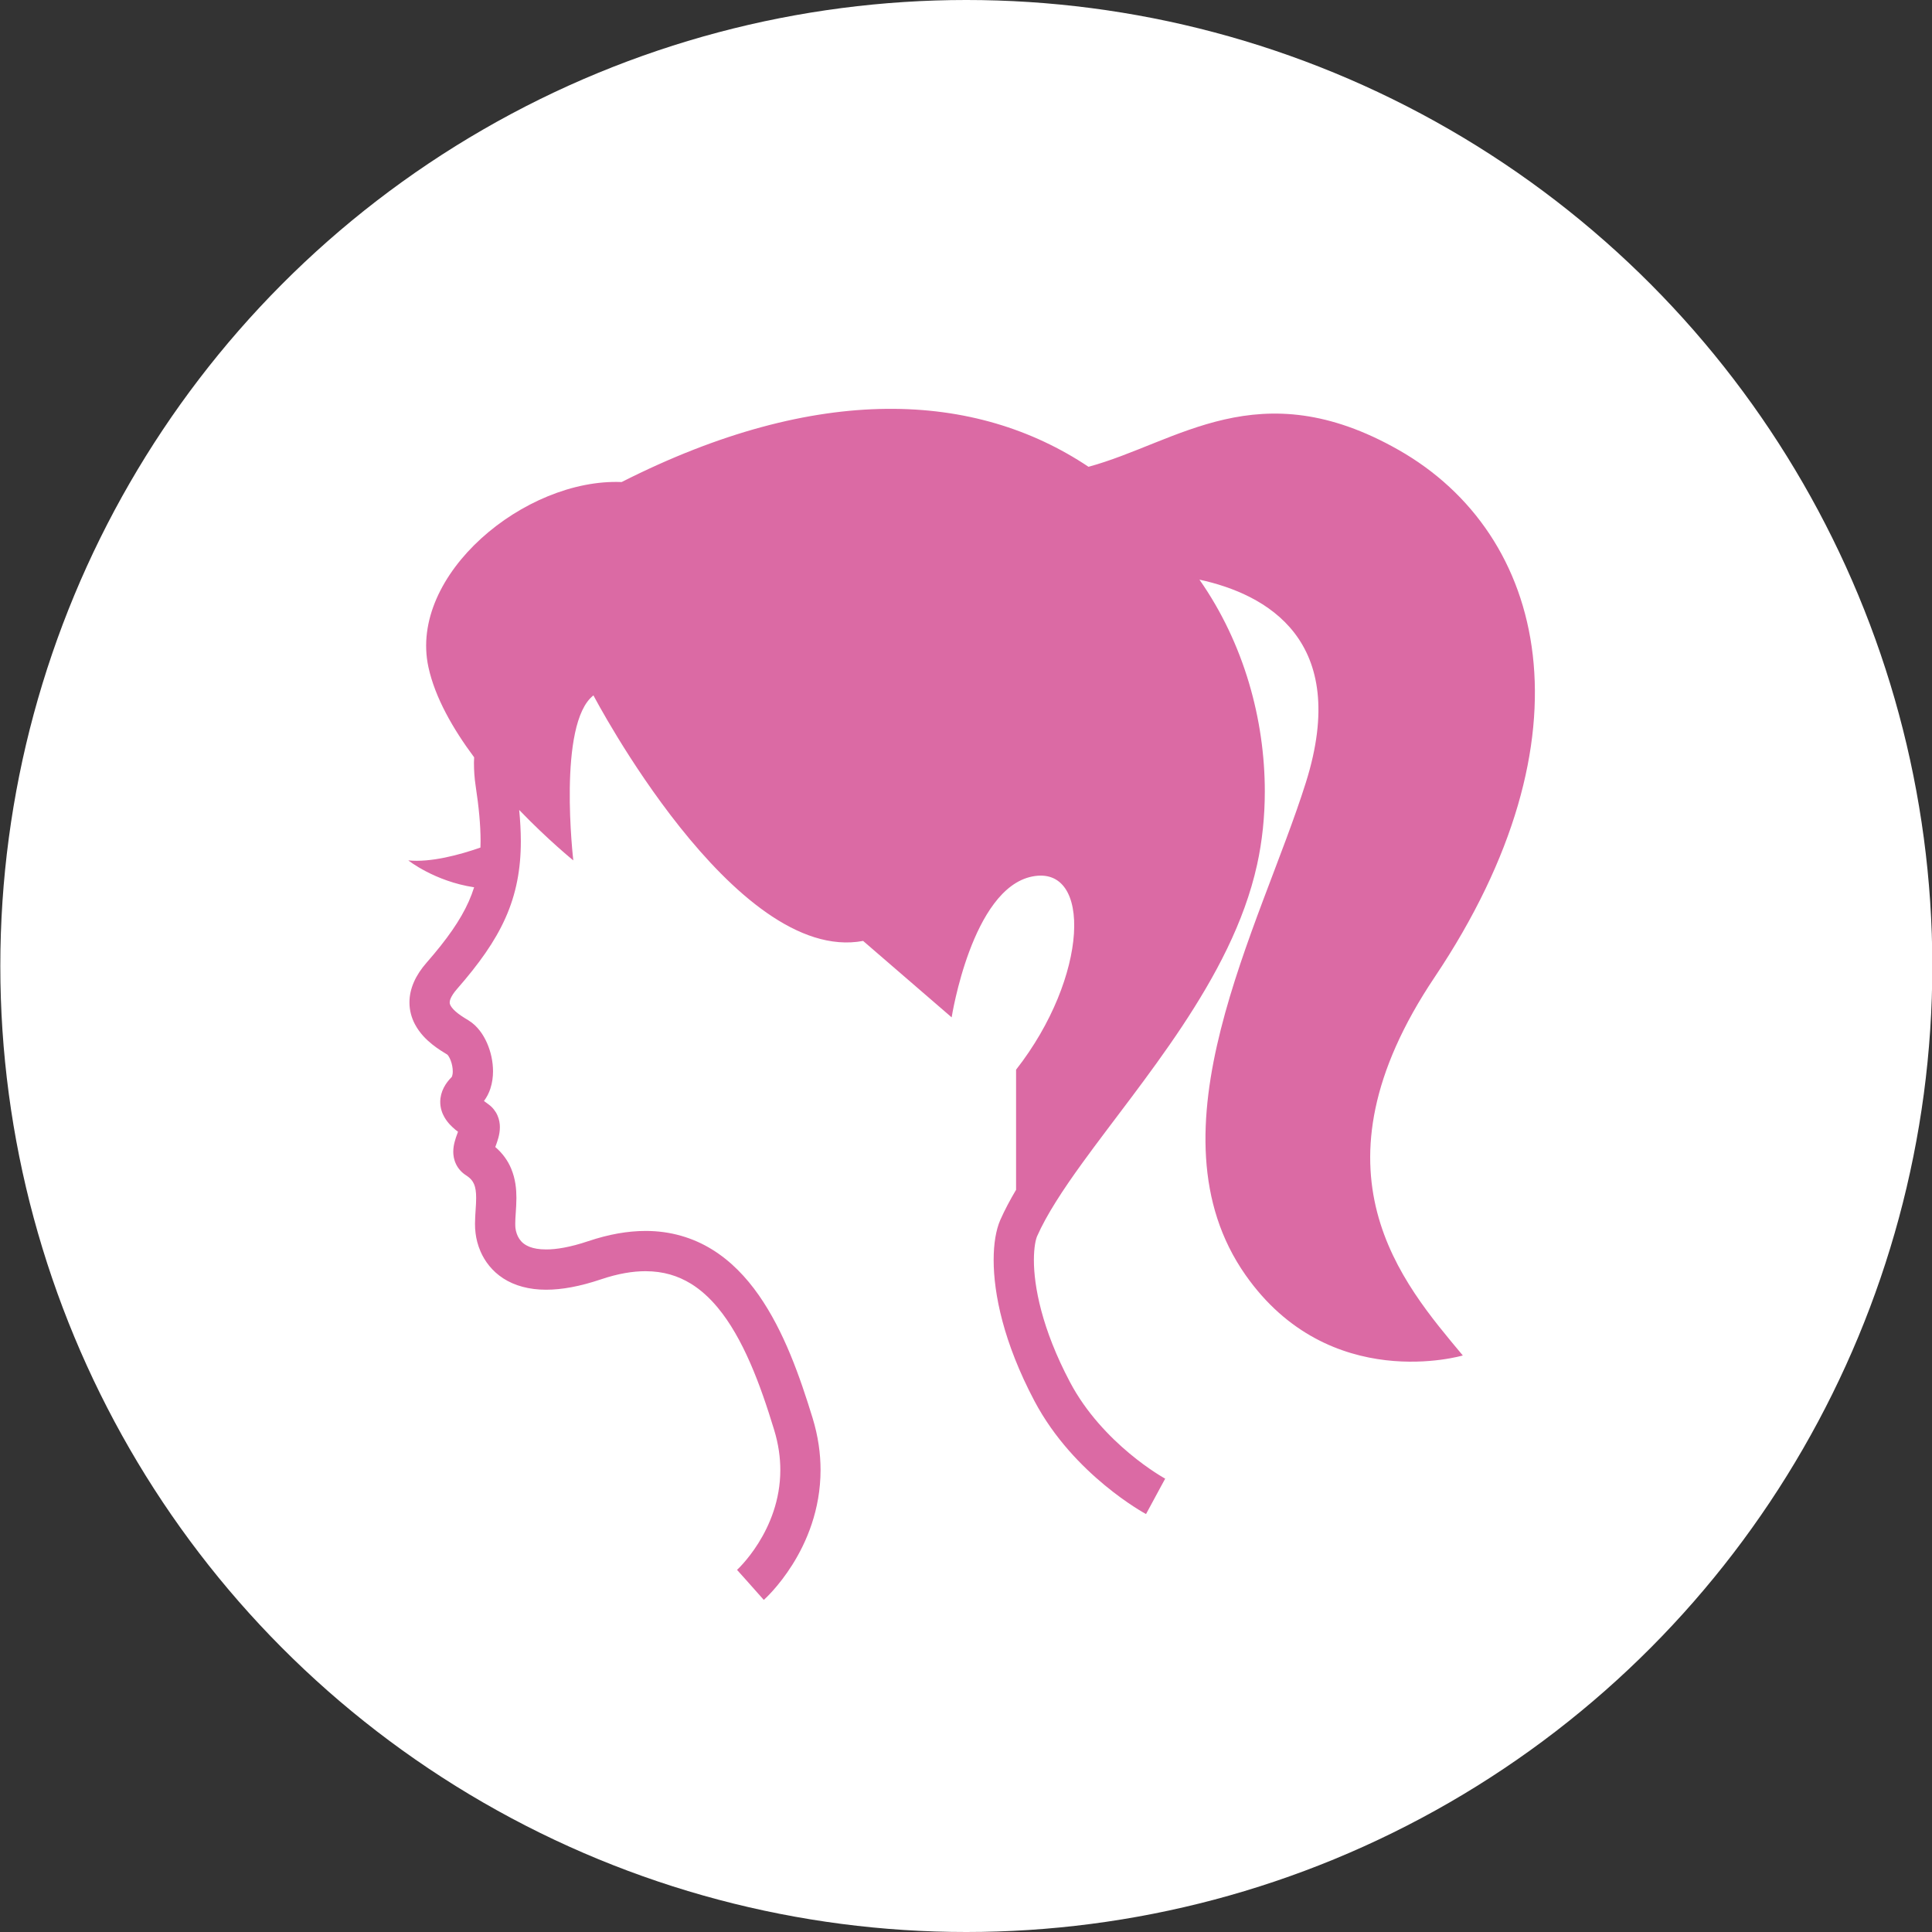 <?xml version="1.0" encoding="utf-8"?>
<!-- Generator: Adobe Illustrator 24.3.0, SVG Export Plug-In . SVG Version: 6.00 Build 0)  -->
<svg version="1.1" id="レイヤー_1" xmlns="http://www.w3.org/2000/svg" xmlns:xlink="http://www.w3.org/1999/xlink" x="0px"
	 y="0px" width="300px" height="300px" viewBox="0 0 300 300" style="enable-background:new 0 0 300 300;" xml:space="preserve">
<rect x="0" y="0" width="300" height="300" fill="#333333" stroke="none"/>
<style type="text/css">
	.st0{clip-path:url(#SVGID_2_);}
	.st1{fill:#DB6AA4;}
</style>
<g>
	<defs>
		<circle id="SVGID_1_" cx="150.049" cy="150" r="150"/>
	</defs>
	<use xlink:href="#SVGID_1_"  style="overflow:visible;fill:#FFFFFF;"/>
	<clipPath id="SVGID_2_">
		<use xlink:href="#SVGID_1_"  style="overflow:visible;"/>
	</clipPath>
	<g class="st0">
		<g>
			<path class="st1" d="M222.774,151.728c25.001-37.29,17.499-68.752-5.623-81.874c-21.702-12.321-34.289-1.134-48.127,2.629
				c-17.499-11.69-41.977-13.09-72.497,2.369c-15.001-0.622-33.126,14.376-30,28.746c1.026,4.732,3.82,9.596,7.098,13.999
				c-0.009,0.281-0.03,0.568-0.03,0.844c0,1.217,0.084,2.399,0.257,3.545c0.508,3.341,0.772,6.159,0.772,8.615
				c0,0.344-0.012,0.673-0.021,1.008c-3.263,1.137-7.717,2.342-11.202,1.992c0,0,4.065,3.243,10.221,4.176
				c-0.233,0.742-0.512,1.472-0.837,2.211c-1.277,2.868-3.353,5.842-6.527,9.473c-0.858,0.978-1.522,1.974-1.98,3.015
				c-0.458,1.038-0.703,2.13-0.697,3.183c-0.006,1.253,0.341,2.411,0.835,3.356c0.751,1.424,1.774,2.411,2.704,3.159
				c0.918,0.733,1.789,1.247,2.342,1.586c0.06,0.036,0.341,0.413,0.527,0.927c0.2,0.515,0.32,1.158,0.317,1.663
				c0.003,0.323-0.048,0.586-0.096,0.73l-0.06,0.141l-0.006,0.015l0.006-0.012v0.006l-0.006,0.006H70.14
				c-0.482,0.487-0.909,1.023-1.235,1.669c-0.332,0.643-0.547,1.418-0.544,2.201c-0.003,0.909,0.287,1.747,0.64,2.357
				c0.542,0.933,1.164,1.49,1.708,1.956c0.143,0.117,0.272,0.216,0.41,0.32c-0.045,0.123-0.089,0.248-0.14,0.386
				c-0.117,0.32-0.252,0.688-0.365,1.125c-0.117,0.434-0.227,0.939-0.23,1.594c0,0.547,0.093,1.23,0.431,1.923
				c0.326,0.697,0.906,1.328,1.526,1.714l0.135,0.087l-0.123-0.078c0.787,0.518,1.044,0.909,1.268,1.406
				c0.209,0.496,0.323,1.202,0.317,2.118c0.009,1.125-0.167,2.477-0.179,4.008c0,0.467,0.021,0.951,0.087,1.466
				c0.108,0.886,0.344,1.858,0.778,2.854c0.643,1.487,1.786,3.045,3.533,4.17c1.744,1.128,4.005,1.759,6.653,1.756
				c2.438-0.003,5.232-0.508,8.531-1.618l0.021-0.006c2.621-0.882,4.891-1.253,6.874-1.253c2.794,0.009,5.022,0.709,7.044,1.938
				c1.511,0.93,2.902,2.187,4.182,3.733c1.926,2.315,3.592,5.285,5.025,8.564c1.439,3.281,2.641,6.862,3.718,10.391
				c0.685,2.244,0.963,4.32,0.963,6.243c0,4.717-1.678,8.606-3.407,11.361c-0.859,1.37-1.723,2.444-2.354,3.15
				c-0.314,0.359-0.572,0.622-0.745,0.79l-0.182,0.179l-0.027,0.024l-0.009,0.006l1.268,1.412l2.892,3.254
				c0.149-0.138,2.288-2.052,4.451-5.492c2.157-3.434,4.358-8.46,4.361-14.684c0-2.528-0.368-5.241-1.236-8.073
				c-1.989-6.473-4.424-13.44-8.355-19.073c-1.968-2.812-4.343-5.307-7.275-7.11c-2.931-1.807-6.425-2.875-10.317-2.862
				c-2.764,0-5.716,0.52-8.872,1.582l0.003-0.003c-2.836,0.957-5.001,1.298-6.557,1.292c-1.137,0-1.947-0.167-2.531-0.389
				c-0.871-0.341-1.295-0.757-1.639-1.257c-0.332-0.49-0.53-1.119-0.595-1.657c-0.018-0.173-0.033-0.407-0.033-0.688
				c-0.012-0.942,0.171-2.357,0.18-4.008c-0.003-1.349-0.135-2.913-0.805-4.526c-0.493-1.218-1.334-2.402-2.477-3.383
				c0.042-0.108,0.078-0.215,0.126-0.332c0.117-0.326,0.245-0.697,0.365-1.137c0.114-0.44,0.221-0.954,0.224-1.601
				c0-0.523-0.081-1.161-0.368-1.815c-0.278-0.655-0.775-1.283-1.352-1.702c-0.278-0.206-0.527-0.389-0.748-0.556
				c0.455-0.616,0.781-1.274,0.993-1.929c0.296-0.909,0.407-1.81,0.41-2.683c-0.006-1.55-0.341-3.021-0.924-4.373
				c-0.296-0.676-0.661-1.319-1.122-1.92c-0.467-0.604-1.035-1.173-1.792-1.633c-0.368-0.222-0.76-0.458-1.143-0.721
				c-0.577-0.392-1.107-0.853-1.397-1.233c-0.149-0.191-0.236-0.356-0.287-0.478c-0.048-0.129-0.063-0.213-0.063-0.332
				c0-0.129,0.018-0.323,0.167-0.664c0.147-0.335,0.44-0.82,0.963-1.418c3.386-3.876,5.884-7.344,7.535-11.05
				c1.657-3.703,2.387-7.586,2.381-11.926c-0.003-1.54-0.093-3.144-0.254-4.831c4.547,4.72,8.403,7.831,8.403,7.831
				s-2.498-21.25,3.126-25.623c0,0,21.875,41.872,41.875,38.127l13.748,11.869c0,0,3.126-20,12.504-21.872
				c9.375-1.872,8.747,15.627-2.501,29.999v18.648c-0.933,1.577-1.759,3.129-2.444,4.67c-0.362,0.822-0.598,1.717-0.775,2.749
				c-0.171,1.029-0.263,2.19-0.263,3.491c0.006,5.229,1.517,12.773,6.342,21.902c3.087,5.818,7.383,10.143,10.903,13.06
				c3.521,2.91,6.288,4.409,6.416,4.481l2.444-4.523l0.532-0.975l-0.006-0.003c-0.048-0.027-2.501-1.373-5.552-3.922
				c-3.063-2.554-6.712-6.305-9.213-11.041c-4.412-8.331-5.621-14.954-5.618-18.98c0-0.996,0.075-1.831,0.179-2.468
				c0.102-0.637,0.251-1.08,0.326-1.242c1.445-3.278,3.96-7.143,7.014-11.355c4.577-6.329,10.35-13.467,15.489-21.208
				c5.133-7.747,9.668-16.123,11.648-25.115c0.802-3.631,1.202-7.472,1.202-11.403c-0.006-11.071-3.195-22.931-10.152-32.862
				c10.311,2.237,23.509,9.327,16.524,31.513c-7.083,22.497-24.995,54.169-9.375,76.454c13.057,18.63,33.748,12.504,33.748,12.504
				C217.772,199.224,202.496,181.97,222.774,151.728z"/>
		</g>
	</g>
</g>
<g>
</g>
<g>
</g>
<g>
</g>
<g>
</g>
<g>
</g>
<g>
</g>
<g>
</g>
<g>
</g>
<g>
</g>
<g>
</g>
<g>
</g>
<g>
</g>
<g>
</g>
<g>
</g>
<g>
</g>
</svg>
